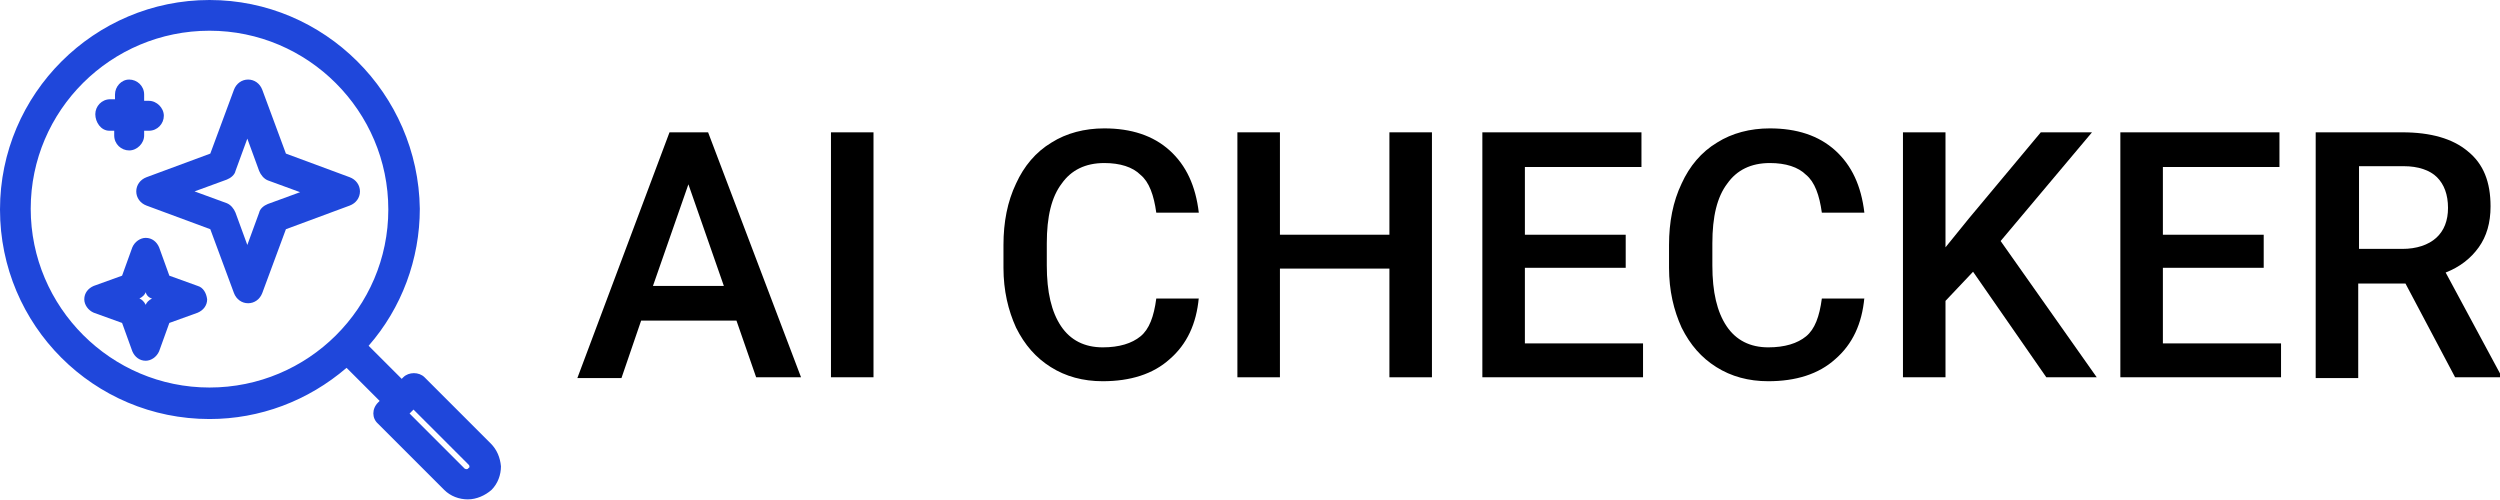 <?xml version="1.0" encoding="utf-8"?>
<!-- Generator: Adobe Illustrator 21.1.0, SVG Export Plug-In . SVG Version: 6.00 Build 0)  -->
<svg version="1.1" id="Слой_1" xmlns="http://www.w3.org/2000/svg" xmlns:xlink="http://www.w3.org/1999/xlink" x="0px" y="0px"
	 viewBox="0 0 317.4 63.5" style="enable-background:new 0 0 317.4 63.5;" xml:space="preserve">
<style type="text/css">
	.st0{fill:#1F47DB;}
</style>
<path class="st0" d="M13.9,16.6h0.6v0.6c0,1.1,0.9,1.9,1.9,1.9s1.9-0.9,1.9-1.9v-0.6h0.6c1.1,0,1.9-0.9,1.9-1.9s-0.9-1.9-1.9-1.9
	h-0.6V12c0-1.1-0.9-1.9-1.9-1.9S14.6,11,14.6,12v0.6h-0.6c-1.1,0-1.9,0.9-1.9,1.9S12.8,16.6,13.9,16.6z"/>
<path class="st0" d="M62.3,56.3l-8.4-8.4c-0.7-0.7-2-0.7-2.7,0l-0.2,0.2l-4.2-4.2c4.2-4.8,6.5-11,6.5-17.4C53.1,11.9,41.2,0,26.6,0
	S0,11.9,0,26.6s11.9,26.6,26.6,26.6c6.4,0,12.5-2.3,17.4-6.5l4.2,4.2l-0.2,0.2c-0.8,0.8-0.8,2,0,2.7c0,0,5.6,5.6,8.4,8.4
	c0.8,0.8,1.9,1.2,3,1.2c1.1,0,2.2-0.5,3-1.2c0.8-0.8,1.2-1.9,1.2-3C63.5,58.1,63.1,57.1,62.3,56.3z M26.6,49.2
	c-12.5,0-22.7-10.2-22.7-22.7S14.1,3.9,26.6,3.9s22.7,10.2,22.7,22.7S39.1,49.2,26.6,49.2z M59,59.5l-7-7l0.5-0.5l7,7
	c0.1,0.1,0.1,0.2,0.1,0.2c0,0.1,0,0.2-0.1,0.2C59.4,59.6,59.2,59.6,59,59.5z"/>
<path class="st0" d="M44.4,22.5l-8.1-3l-3-8.1c-0.3-0.8-1-1.3-1.8-1.3s-1.5,0.5-1.8,1.3l-3,8.1l-8.1,3c-0.8,0.3-1.3,1-1.3,1.8
	s0.5,1.5,1.3,1.8l8.1,3l3,8.1c0.3,0.8,1,1.3,1.8,1.3c0.8,0,1.5-0.5,1.8-1.3l3-8.1l8.1-3c0.8-0.3,1.3-1,1.3-1.8S45.2,22.8,44.4,22.5z
	 M38.1,24.4l-4.1,1.5c-0.5,0.2-1,0.6-1.1,1.1l-1.5,4.1L29.9,27c-0.2-0.5-0.6-1-1.1-1.2l-4.1-1.5l4.1-1.5c0.5-0.2,1-0.6,1.1-1.1
	l1.5-4.1l1.5,4.1c0.2,0.5,0.6,1,1.1,1.2L38.1,24.4z"/>
<path class="st0" d="M25.1,36.3l-3.6-1.3l-1.3-3.6c-0.3-0.7-0.9-1.2-1.7-1.2c-0.7,0-1.4,0.5-1.7,1.2l-1.3,3.6l-3.6,1.3
	c-0.7,0.3-1.2,0.9-1.2,1.7c0,0.7,0.5,1.4,1.2,1.7l3.6,1.3l1.3,3.6c0.3,0.7,0.9,1.2,1.7,1.2c0.7,0,1.4-0.5,1.7-1.2l1.3-3.6l3.6-1.3
	c0.7-0.3,1.2-0.9,1.2-1.7C26.2,37.2,25.8,36.5,25.1,36.3z M19.3,37.9c-0.4,0.2-0.7,0.5-0.8,0.8c-0.2-0.4-0.5-0.7-0.8-0.8
	c0.4-0.2,0.7-0.5,0.8-0.8C18.6,37.5,18.9,37.8,19.3,37.9z"/>
<g>
	<path d="M93.5,40.7H81.4l-2.5,7.3h-5.6L85,16.8h4.9l11.8,31.1H96L93.5,40.7z M82.9,36.3h9l-4.5-12.9L82.9,36.3z"/>
	<path d="M110.9,47.9h-5.4V16.8h5.4V47.9z"/>
	<path d="M152.2,37.8c-0.3,3.3-1.5,5.9-3.7,7.8c-2.1,1.9-5,2.8-8.5,2.8c-2.5,0-4.7-0.6-6.6-1.8c-1.9-1.2-3.3-2.8-4.4-5
		c-1-2.2-1.6-4.7-1.6-7.6v-2.9c0-2.9,0.5-5.5,1.6-7.8c1-2.2,2.5-4,4.5-5.2c1.9-1.2,4.2-1.8,6.7-1.8c3.4,0,6.2,0.9,8.3,2.8
		c2.1,1.9,3.3,4.5,3.7,7.9h-5.4c-0.3-2.2-0.9-3.9-2-4.8c-1-1-2.6-1.5-4.6-1.5c-2.4,0-4.2,0.9-5.4,2.6c-1.3,1.7-1.9,4.2-1.9,7.6v2.8
		c0,3.4,0.6,5.9,1.8,7.7c1.2,1.8,3,2.7,5.3,2.7c2.1,0,3.7-0.5,4.8-1.4s1.7-2.5,2-4.8H152.2z"/>
	<path d="M181.8,47.9h-5.4V34.1h-13.9v13.8h-5.4V16.8h5.4v13h13.9v-13h5.4V47.9z"/>
	<path d="M206.4,34h-12.8v9.6h15v4.3h-20.4V16.8h20.2v4.4h-14.8v8.6h12.8V34z"/>
	<path d="M236.7,37.8c-0.3,3.3-1.5,5.9-3.7,7.8c-2.1,1.9-5,2.8-8.5,2.8c-2.5,0-4.7-0.6-6.6-1.8c-1.9-1.2-3.3-2.8-4.4-5
		c-1-2.2-1.6-4.7-1.6-7.6v-2.9c0-2.9,0.5-5.5,1.6-7.8c1-2.2,2.5-4,4.5-5.2c1.9-1.2,4.2-1.8,6.7-1.8c3.4,0,6.2,0.9,8.3,2.8
		c2.1,1.9,3.3,4.5,3.7,7.9h-5.4c-0.3-2.2-0.9-3.9-2-4.8c-1-1-2.6-1.5-4.6-1.5c-2.4,0-4.2,0.9-5.4,2.6c-1.3,1.7-1.9,4.2-1.9,7.6v2.8
		c0,3.4,0.6,5.9,1.8,7.7c1.2,1.8,3,2.7,5.3,2.7c2.1,0,3.7-0.5,4.8-1.4s1.7-2.5,2-4.8H236.7z"/>
	<path d="M250.5,34.5l-3.5,3.7v9.7h-5.4V16.8h5.4v14.6l3-3.7l9.1-10.9h6.5l-11.6,13.8l12.2,17.3h-6.4L250.5,34.5z"/>
	<path d="M287.4,34h-12.8v9.6h15v4.3h-20.4V16.8h20.2v4.4h-14.8v8.6h12.8V34z"/>
	<path d="M305.4,36h-6v12h-5.4V16.8h11c3.6,0,6.4,0.8,8.3,2.4c2,1.6,2.9,3.9,2.9,7c0,2.1-0.5,3.8-1.5,5.2c-1,1.4-2.4,2.5-4.2,3.2
		l7,13v0.3h-5.8L305.4,36z M299.4,31.6h5.6c1.8,0,3.3-0.5,4.3-1.4c1-0.9,1.5-2.2,1.5-3.8c0-1.7-0.5-3-1.4-3.9
		c-0.9-0.9-2.4-1.4-4.2-1.4h-5.7V31.6z"/>
</g>
</svg>
